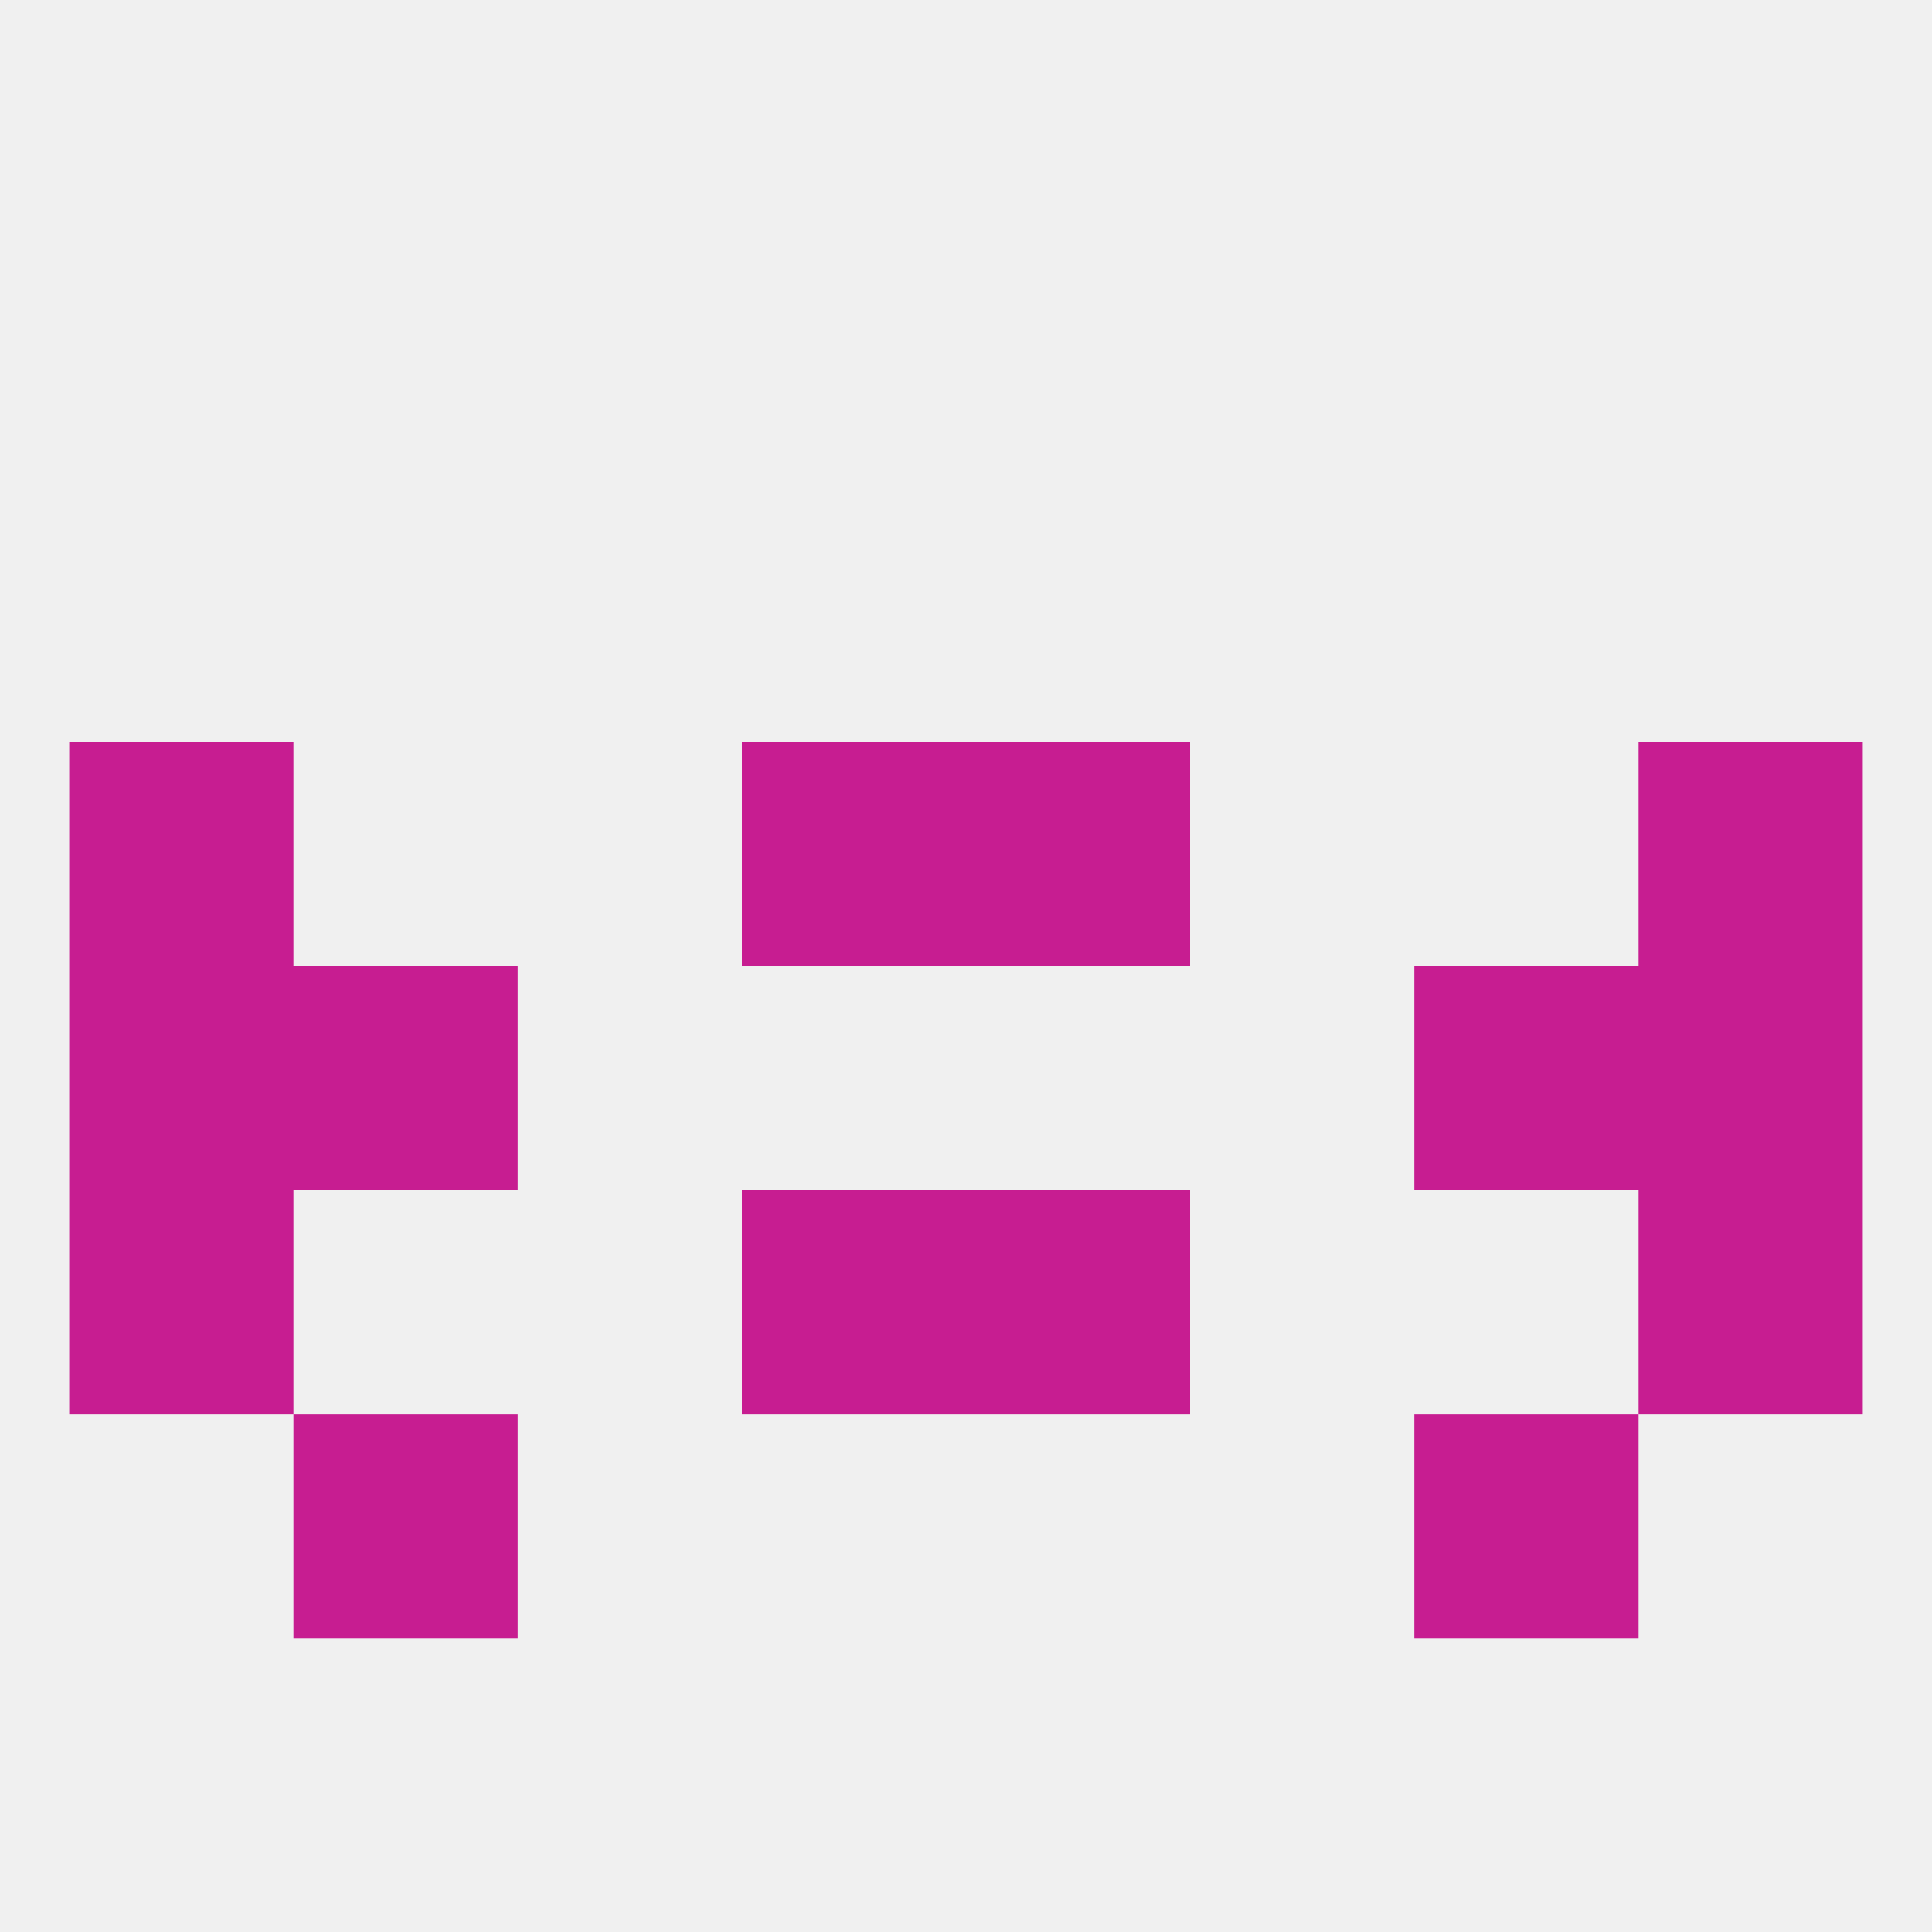 
<!--   <?xml version="1.0"?> -->
<svg version="1.1" baseprofile="full" xmlns="http://www.w3.org/2000/svg" xmlns:xlink="http://www.w3.org/1999/xlink" xmlns:ev="http://www.w3.org/2001/xml-events" width="250" height="250" viewBox="0 0 250 250" >
	<rect width="100%" height="100%" fill="rgba(240,240,240,255)"/>

	<rect x="9" y="125" width="29" height="29" fill="rgba(199,29,145,255)"/>
	<rect x="212" y="125" width="29" height="29" fill="rgba(199,29,145,255)"/>
	<rect x="38" y="125" width="29" height="29" fill="rgba(199,29,145,255)"/>
	<rect x="183" y="125" width="29" height="29" fill="rgba(199,29,145,255)"/>
	<rect x="125" y="154" width="29" height="29" fill="rgba(199,29,145,255)"/>
	<rect x="9" y="154" width="29" height="29" fill="rgba(199,29,145,255)"/>
	<rect x="212" y="154" width="29" height="29" fill="rgba(199,29,145,255)"/>
	<rect x="96" y="154" width="29" height="29" fill="rgba(199,29,145,255)"/>
	<rect x="212" y="96" width="29" height="29" fill="rgba(199,29,145,255)"/>
	<rect x="96" y="96" width="29" height="29" fill="rgba(199,29,145,255)"/>
	<rect x="125" y="96" width="29" height="29" fill="rgba(199,29,145,255)"/>
	<rect x="9" y="96" width="29" height="29" fill="rgba(199,29,145,255)"/>
	<rect x="38" y="183" width="29" height="29" fill="rgba(199,29,145,255)"/>
	<rect x="183" y="183" width="29" height="29" fill="rgba(199,29,145,255)"/>
</svg>
